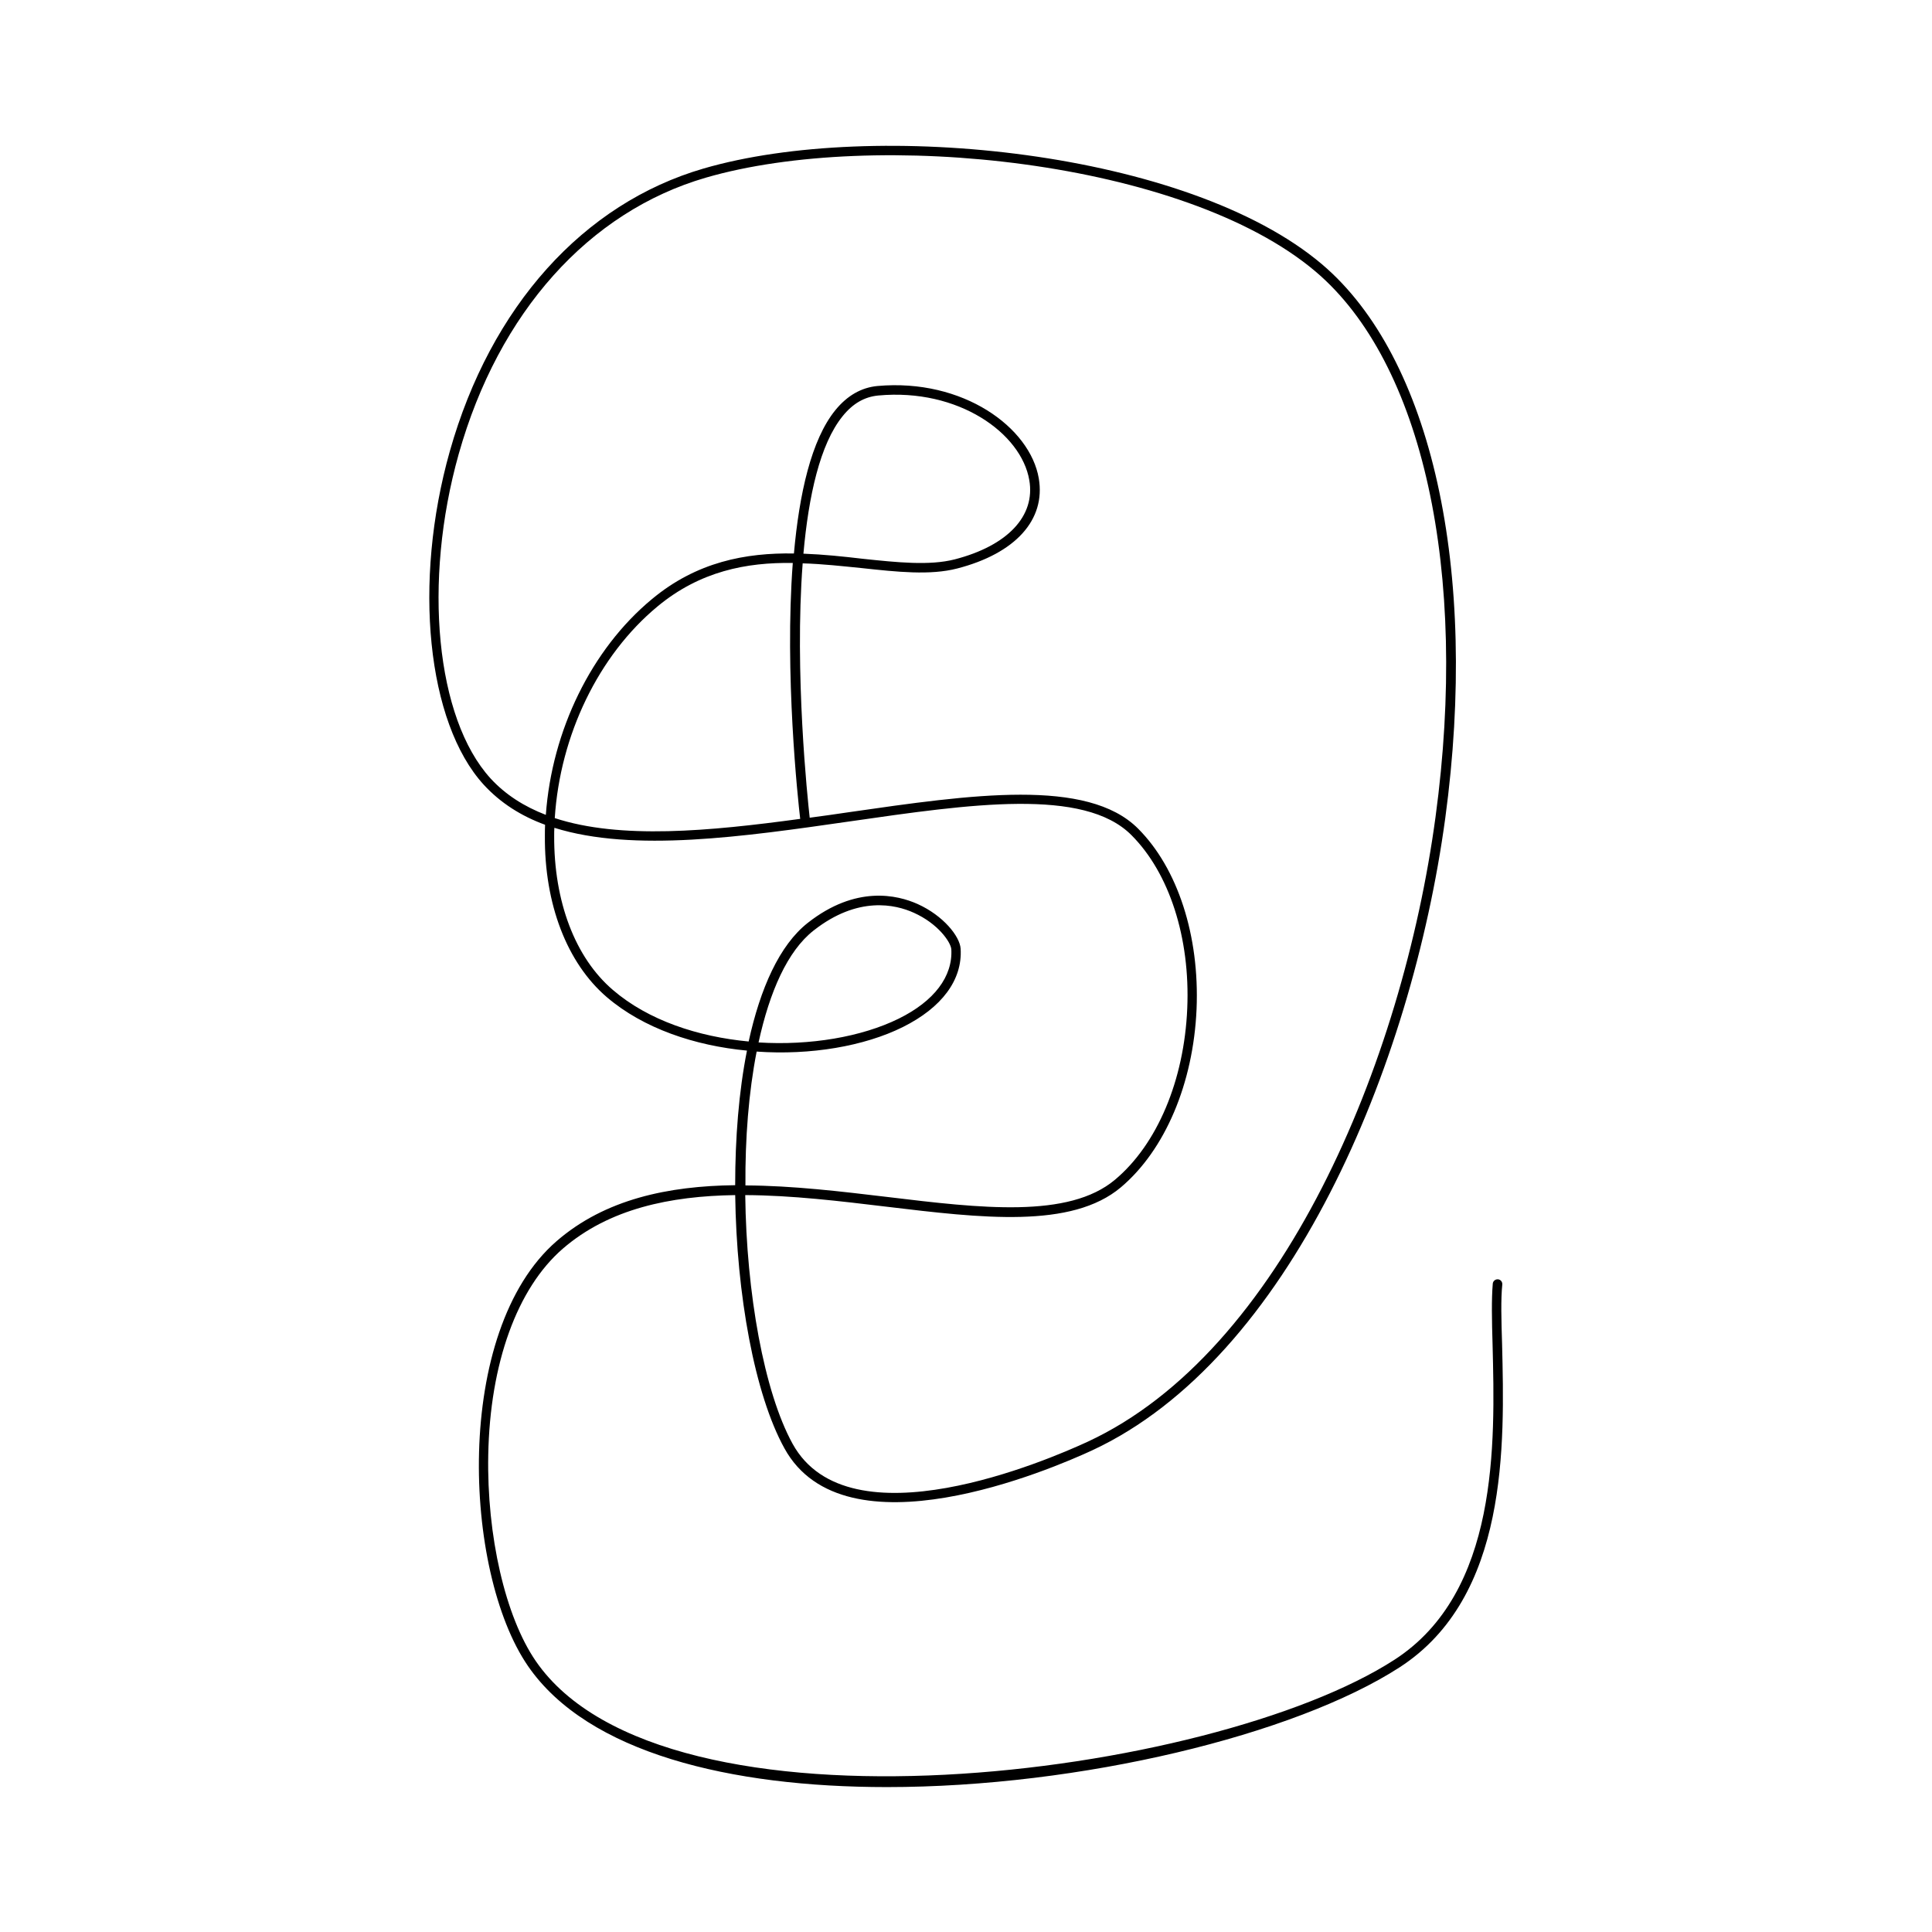 <?xml version="1.0" encoding="UTF-8"?>
<!-- Uploaded to: ICON Repo, www.svgrepo.com, Generator: ICON Repo Mixer Tools -->
<svg fill="#000000" width="800px" height="800px" version="1.1" viewBox="144 144 512 512" xmlns="http://www.w3.org/2000/svg">
 <path d="m542.12 484.39c0.051-0.707-0.453-1.309-1.16-1.359-0.656-0.051-1.309 0.453-1.359 1.16-0.352 4.082-0.25 9.672-0.051 16.223 0.656 26.098 1.664 65.547-25.996 83.43-48.266 31.234-193.51 49.926-227.57 0.352-8.062-11.738-13-33.152-12.594-54.613 0.453-24.285 7.656-44.184 19.75-54.664 12.293-10.629 28.516-13.957 45.695-14.207 0.352 26.348 5.141 52.801 13.047 67.109 15.973 29.07 70.734 5.543 81.516 0.555 52.242-24.285 84.641-101.67 93.605-167.52 8.918-65.898-3.578-122.12-32.648-146.81-35.52-30.129-118.7-38.543-163.89-25.391-31.891 9.27-56.426 36.578-67.258 74.918-9.824 34.762-6.047 71.895 8.969 88.367 4.434 4.836 9.926 8.312 16.273 10.629-0.051 0.957-0.051 1.914-0.051 2.871-0.152 18.137 5.844 33.754 16.426 42.824 9.723 8.312 23.328 12.848 37.129 14.156-2.168 10.934-3.125 23.227-3.125 35.668-17.684 0.203-34.461 3.68-47.309 14.812-27.508 23.832-24.789 87.613-7.609 112.6 15.871 23.074 53.707 32.094 95.121 32.094 51.289 0 108.12-13.805 135.88-31.738 28.867-18.691 27.809-58.945 27.156-85.648-0.199-6.348-0.352-11.891 0.055-15.82zm-268.13-134.11c-14.461-15.871-17.984-52.043-8.414-86 10.578-37.484 34.461-64.184 65.496-73.203 44.586-12.949 126.61-4.734 161.57 24.887 28.414 24.082 40.605 79.449 31.789 144.54-8.816 65.191-40.758 141.67-92.148 165.55-10.43 4.836-63.328 27.66-78.242 0.555-7.559-13.754-12.242-39.902-12.543-65.898 12.395 0.051 25.242 1.613 37.434 3.074 25.191 3.023 49.02 5.894 62.121-5.141 11.688-9.875 19.195-27.508 20.051-47.258 0.805-19.398-4.988-37.281-15.516-47.812-13.453-13.453-44.133-9.02-76.629-4.332-3.426 0.504-6.902 1.008-10.379 1.461-0.555-4.988-4.082-38.391-1.863-67.41 5.34 0.152 10.578 0.754 15.668 1.258 9.32 1.008 18.137 1.965 25.293 0.102 15.418-3.981 23.477-12.898 21.613-23.879-2.316-13.504-20.051-26.5-42.723-24.484-4.332 0.402-8.062 2.57-11.184 6.398-6.398 7.859-9.574 22.219-10.984 37.988-12.695-0.203-25.746 2.168-37.684 12.141-15.973 13.25-26.449 34.762-28.062 57.133-5.746-2.215-10.684-5.34-14.664-9.672zm82.07 10.73c-24.082 3.273-47.66 5.492-65.043-0.203 1.41-21.965 11.586-43.125 27.207-56.074 11.285-9.371 23.629-11.738 35.871-11.539-2.219 29.375 1.359 62.625 1.965 67.816zm0.855-70.281c1.359-15.266 4.383-29.02 10.379-36.426 2.719-3.375 5.793-5.141 9.473-5.492 21.262-1.965 37.887 10.027 40.004 22.418 1.664 9.523-5.742 17.383-19.75 21.008-6.699 1.715-15.266 0.805-24.383-0.152-5.09-0.602-10.383-1.156-15.723-1.355zm-12.395 131.95c14.258 1.008 28.516-1.41 38.742-6.5 10.328-5.141 15.82-12.496 15.316-20.758-0.203-3.273-4.586-8.766-11.387-11.84-5.391-2.418-16.375-5.039-29.121 4.988-7.508 5.894-12.594 17.383-15.668 31.438-13.402-1.258-26.602-5.594-35.973-13.652-10.027-8.566-15.668-23.477-15.566-40.91 0-0.707 0-1.359 0.051-2.066 20.957 6.551 50.027 2.367 78.395-1.715 31.84-4.586 61.918-8.969 74.512 3.629 10.078 10.078 15.617 27.258 14.812 45.949-0.805 19.043-7.961 36.023-19.145 45.395-12.293 10.328-35.57 7.559-60.207 4.586-12.293-1.461-25.191-3.023-37.734-3.074-0.098-12.395 0.859-24.688 2.973-35.469zm0.504-2.422c2.922-13.402 7.656-24.234 14.609-29.676 11.738-9.219 21.664-6.902 26.551-4.684 6.398 2.871 9.773 7.758 9.926 9.672 0.402 7.203-4.535 13.754-13.957 18.391-9.82 4.836-23.473 7.156-37.129 6.297z"/>
</svg>